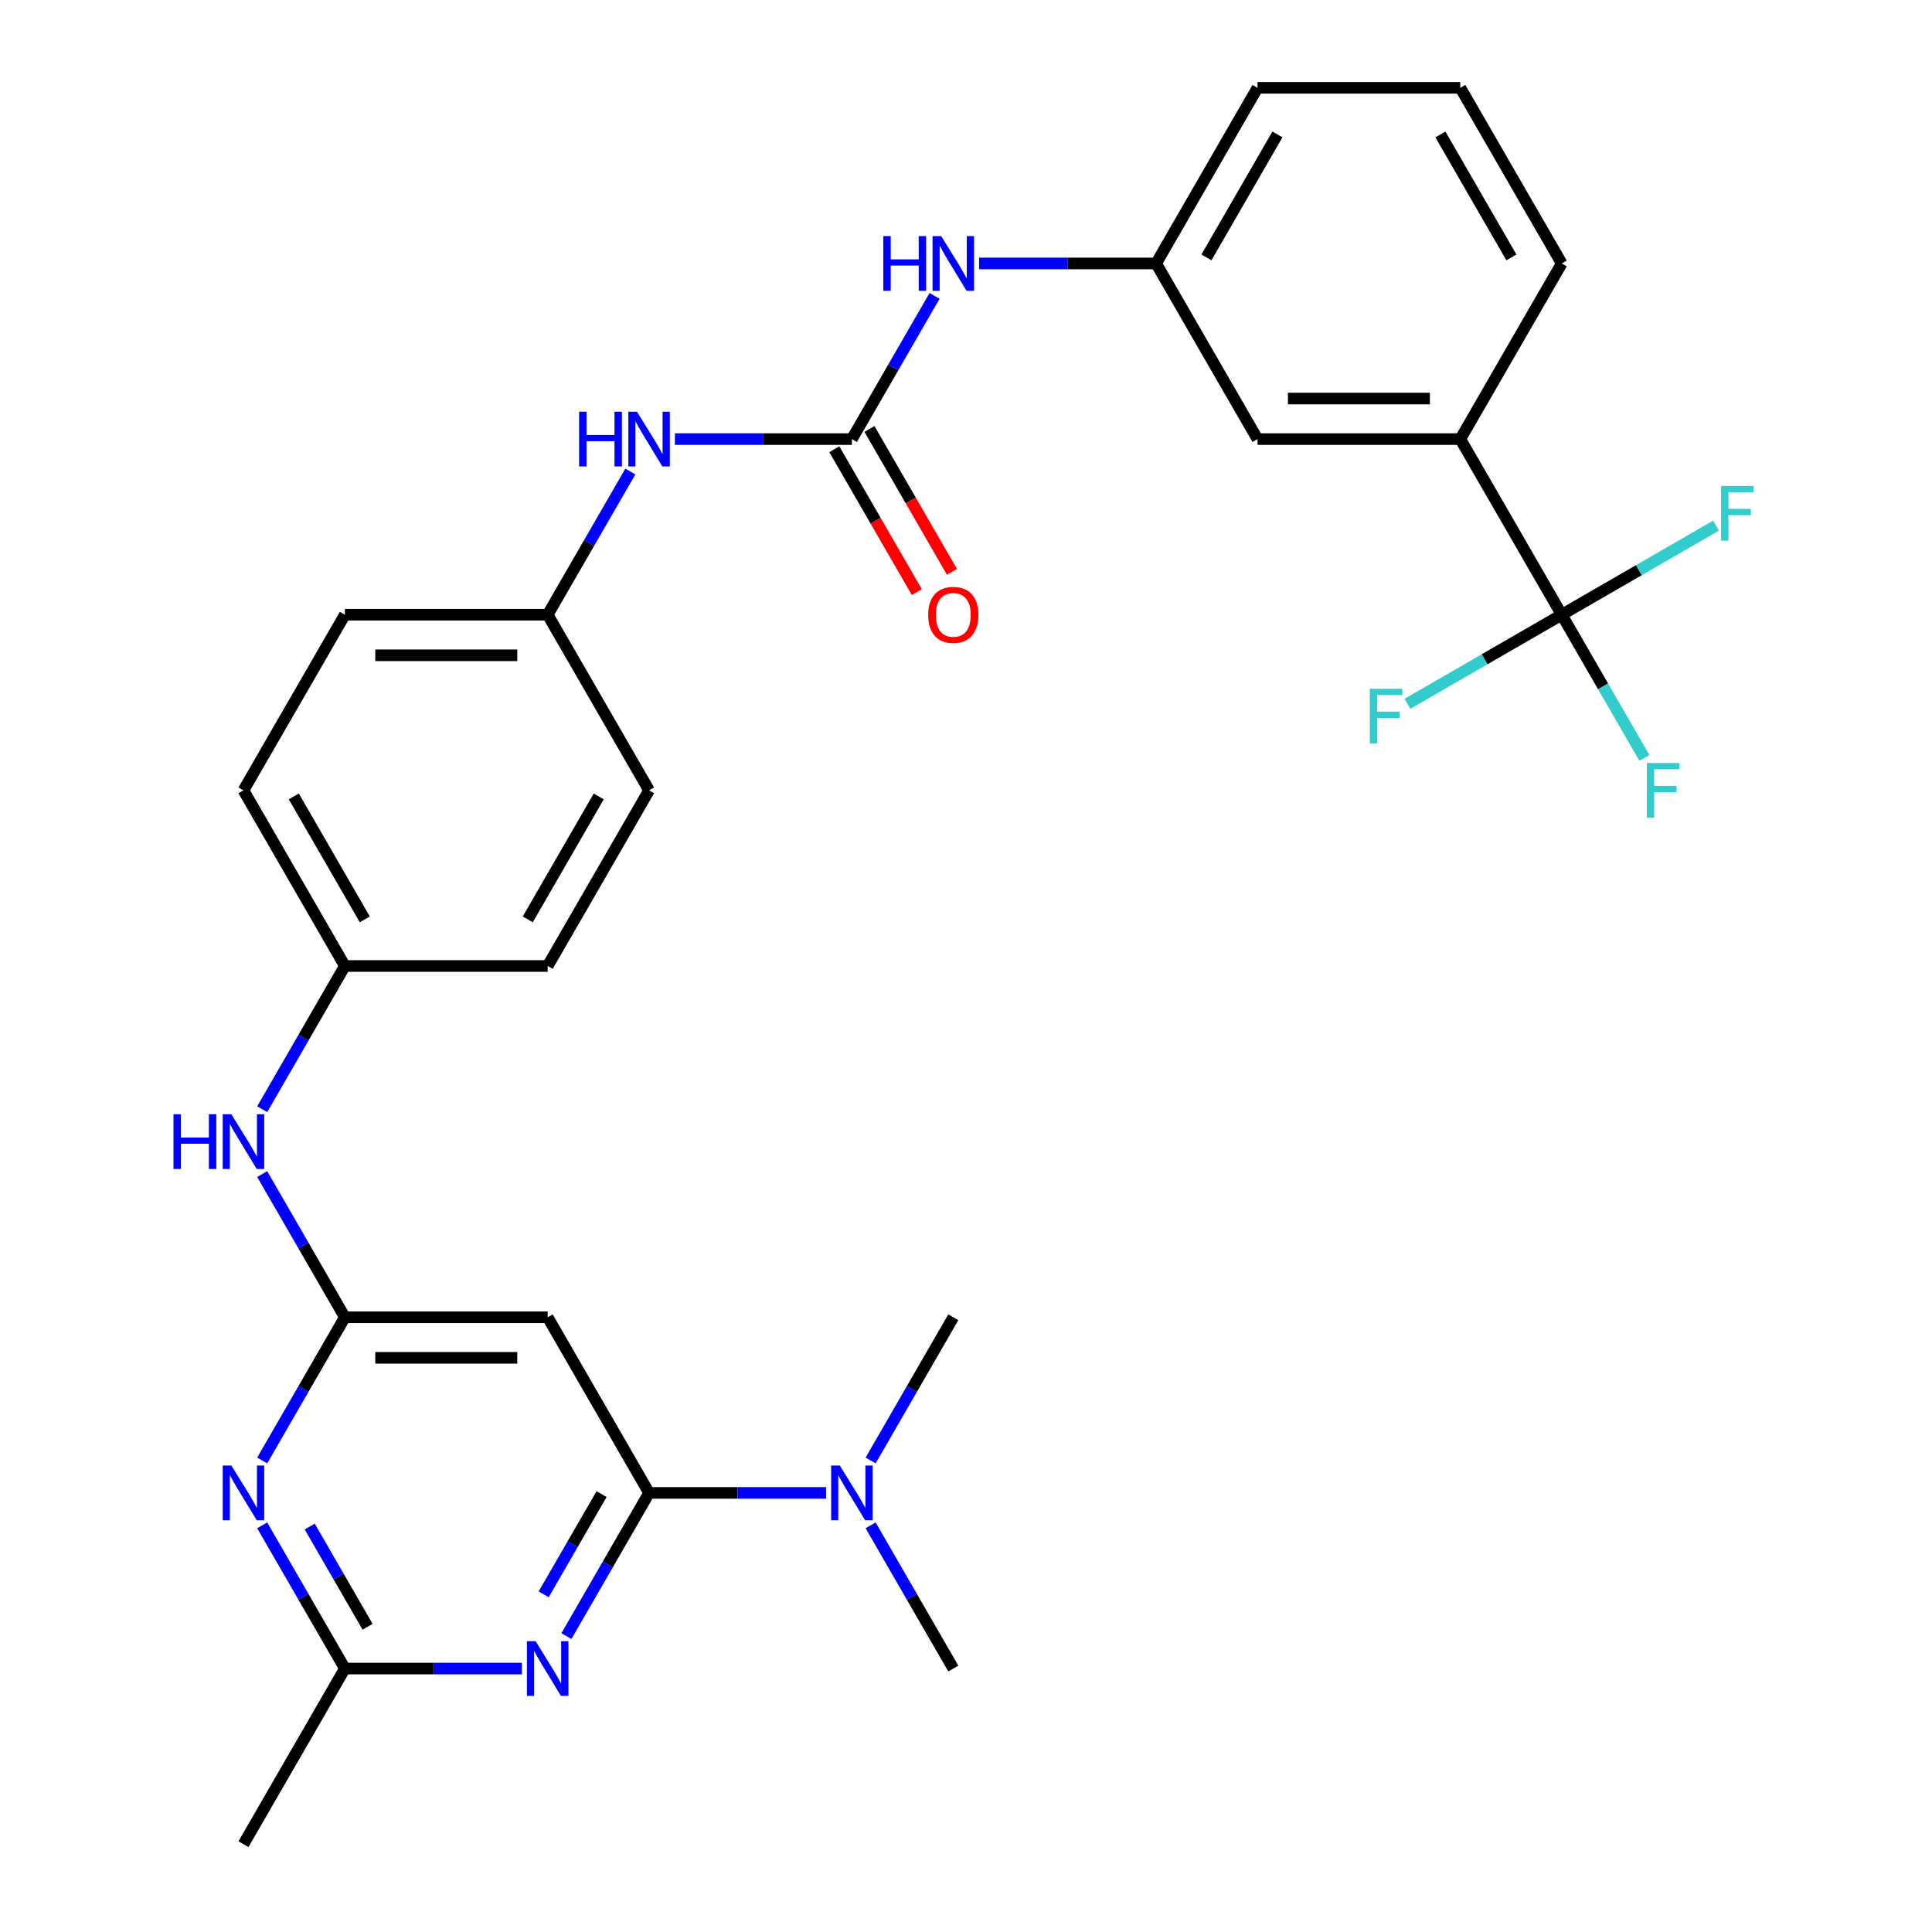 <?xml version='1.0' encoding='iso-8859-1'?>
<svg version='1.1' baseProfile='full'
              xmlns='http://www.w3.org/2000/svg'
                      xmlns:rdkit='http://www.rdkit.org/xml'
                      xmlns:xlink='http://www.w3.org/1999/xlink'
                  xml:space='preserve'
width='1000px' height='1000px' viewBox='0 0 1000 1000'>
<!-- END OF HEADER -->
<rect style='opacity:1.0;fill:#FFFFFF;stroke:none' width='1000' height='1000' x='0' y='0'> </rect>
<path class='bond-0' d='M 335.966,772.727 L 314.568,809.79' style='fill:none;fill-rule:evenodd;stroke:#000000;stroke-width:6px;stroke-linecap:butt;stroke-linejoin:miter;stroke-opacity:1' />
<path class='bond-0' d='M 314.568,809.79 L 293.17,846.852' style='fill:none;fill-rule:evenodd;stroke:#0000FF;stroke-width:6px;stroke-linecap:butt;stroke-linejoin:miter;stroke-opacity:1' />
<path class='bond-0' d='M 311.365,773.349 L 296.386,799.292' style='fill:none;fill-rule:evenodd;stroke:#000000;stroke-width:6px;stroke-linecap:butt;stroke-linejoin:miter;stroke-opacity:1' />
<path class='bond-0' d='M 296.386,799.292 L 281.407,825.236' style='fill:none;fill-rule:evenodd;stroke:#0000FF;stroke-width:6px;stroke-linecap:butt;stroke-linejoin:miter;stroke-opacity:1' />
<path class='bond-4' d='M 335.966,772.727 L 283.479,681.818' style='fill:none;fill-rule:evenodd;stroke:#000000;stroke-width:6px;stroke-linecap:butt;stroke-linejoin:miter;stroke-opacity:1' />
<path class='bond-11' d='M 335.966,772.727 L 381.77,772.727' style='fill:none;fill-rule:evenodd;stroke:#000000;stroke-width:6px;stroke-linecap:butt;stroke-linejoin:miter;stroke-opacity:1' />
<path class='bond-11' d='M 381.77,772.727 L 427.574,772.727' style='fill:none;fill-rule:evenodd;stroke:#0000FF;stroke-width:6px;stroke-linecap:butt;stroke-linejoin:miter;stroke-opacity:1' />
<path class='bond-6' d='M 270.115,863.636 L 224.311,863.636' style='fill:none;fill-rule:evenodd;stroke:#0000FF;stroke-width:6px;stroke-linecap:butt;stroke-linejoin:miter;stroke-opacity:1' />
<path class='bond-6' d='M 224.311,863.636 L 178.507,863.636' style='fill:none;fill-rule:evenodd;stroke:#000000;stroke-width:6px;stroke-linecap:butt;stroke-linejoin:miter;stroke-opacity:1' />
<path class='bond-1' d='M 178.507,681.818 L 283.479,681.818' style='fill:none;fill-rule:evenodd;stroke:#000000;stroke-width:6px;stroke-linecap:butt;stroke-linejoin:miter;stroke-opacity:1' />
<path class='bond-1' d='M 194.253,702.813 L 267.734,702.813' style='fill:none;fill-rule:evenodd;stroke:#000000;stroke-width:6px;stroke-linecap:butt;stroke-linejoin:miter;stroke-opacity:1' />
<path class='bond-3' d='M 178.507,681.818 L 157.109,718.881' style='fill:none;fill-rule:evenodd;stroke:#000000;stroke-width:6px;stroke-linecap:butt;stroke-linejoin:miter;stroke-opacity:1' />
<path class='bond-3' d='M 157.109,718.881 L 135.711,755.943' style='fill:none;fill-rule:evenodd;stroke:#0000FF;stroke-width:6px;stroke-linecap:butt;stroke-linejoin:miter;stroke-opacity:1' />
<path class='bond-10' d='M 178.507,681.818 L 157.109,644.756' style='fill:none;fill-rule:evenodd;stroke:#000000;stroke-width:6px;stroke-linecap:butt;stroke-linejoin:miter;stroke-opacity:1' />
<path class='bond-10' d='M 157.109,644.756 L 135.711,607.693' style='fill:none;fill-rule:evenodd;stroke:#0000FF;stroke-width:6px;stroke-linecap:butt;stroke-linejoin:miter;stroke-opacity:1' />
<path class='bond-2' d='M 808.343,318.182 L 755.857,227.273' style='fill:none;fill-rule:evenodd;stroke:#000000;stroke-width:6px;stroke-linecap:butt;stroke-linejoin:miter;stroke-opacity:1' />
<path class='bond-15' d='M 808.343,318.182 L 829.741,355.244' style='fill:none;fill-rule:evenodd;stroke:#000000;stroke-width:6px;stroke-linecap:butt;stroke-linejoin:miter;stroke-opacity:1' />
<path class='bond-15' d='M 829.741,355.244 L 851.139,392.307' style='fill:none;fill-rule:evenodd;stroke:#33CCCC;stroke-width:6px;stroke-linecap:butt;stroke-linejoin:miter;stroke-opacity:1' />
<path class='bond-16' d='M 808.343,318.182 L 768.411,341.237' style='fill:none;fill-rule:evenodd;stroke:#000000;stroke-width:6px;stroke-linecap:butt;stroke-linejoin:miter;stroke-opacity:1' />
<path class='bond-16' d='M 768.411,341.237 L 728.479,364.292' style='fill:none;fill-rule:evenodd;stroke:#33CCCC;stroke-width:6px;stroke-linecap:butt;stroke-linejoin:miter;stroke-opacity:1' />
<path class='bond-17' d='M 808.343,318.182 L 848.276,295.127' style='fill:none;fill-rule:evenodd;stroke:#000000;stroke-width:6px;stroke-linecap:butt;stroke-linejoin:miter;stroke-opacity:1' />
<path class='bond-17' d='M 848.276,295.127 L 888.208,272.072' style='fill:none;fill-rule:evenodd;stroke:#33CCCC;stroke-width:6px;stroke-linecap:butt;stroke-linejoin:miter;stroke-opacity:1' />
<path class='bond-30' d='M 135.711,789.512 L 157.109,826.574' style='fill:none;fill-rule:evenodd;stroke:#0000FF;stroke-width:6px;stroke-linecap:butt;stroke-linejoin:miter;stroke-opacity:1' />
<path class='bond-30' d='M 157.109,826.574 L 178.507,863.636' style='fill:none;fill-rule:evenodd;stroke:#000000;stroke-width:6px;stroke-linecap:butt;stroke-linejoin:miter;stroke-opacity:1' />
<path class='bond-30' d='M 160.312,790.133 L 175.291,816.077' style='fill:none;fill-rule:evenodd;stroke:#0000FF;stroke-width:6px;stroke-linecap:butt;stroke-linejoin:miter;stroke-opacity:1' />
<path class='bond-30' d='M 175.291,816.077 L 190.269,842.02' style='fill:none;fill-rule:evenodd;stroke:#000000;stroke-width:6px;stroke-linecap:butt;stroke-linejoin:miter;stroke-opacity:1' />
<path class='bond-5' d='M 440.939,227.273 L 395.134,227.273' style='fill:none;fill-rule:evenodd;stroke:#000000;stroke-width:6px;stroke-linecap:butt;stroke-linejoin:miter;stroke-opacity:1' />
<path class='bond-5' d='M 395.134,227.273 L 349.33,227.273' style='fill:none;fill-rule:evenodd;stroke:#0000FF;stroke-width:6px;stroke-linecap:butt;stroke-linejoin:miter;stroke-opacity:1' />
<path class='bond-8' d='M 440.939,227.273 L 462.337,190.21' style='fill:none;fill-rule:evenodd;stroke:#000000;stroke-width:6px;stroke-linecap:butt;stroke-linejoin:miter;stroke-opacity:1' />
<path class='bond-8' d='M 462.337,190.21 L 483.735,153.148' style='fill:none;fill-rule:evenodd;stroke:#0000FF;stroke-width:6px;stroke-linecap:butt;stroke-linejoin:miter;stroke-opacity:1' />
<path class='bond-12' d='M 431.848,232.521 L 453.2,269.504' style='fill:none;fill-rule:evenodd;stroke:#000000;stroke-width:6px;stroke-linecap:butt;stroke-linejoin:miter;stroke-opacity:1' />
<path class='bond-12' d='M 453.2,269.504 L 474.551,306.486' style='fill:none;fill-rule:evenodd;stroke:#FF0000;stroke-width:6px;stroke-linecap:butt;stroke-linejoin:miter;stroke-opacity:1' />
<path class='bond-12' d='M 450.03,222.024 L 471.381,259.006' style='fill:none;fill-rule:evenodd;stroke:#000000;stroke-width:6px;stroke-linecap:butt;stroke-linejoin:miter;stroke-opacity:1' />
<path class='bond-12' d='M 471.381,259.006 L 492.733,295.989' style='fill:none;fill-rule:evenodd;stroke:#FF0000;stroke-width:6px;stroke-linecap:butt;stroke-linejoin:miter;stroke-opacity:1' />
<path class='bond-25' d='M 178.507,863.636 L 126.02,954.545' style='fill:none;fill-rule:evenodd;stroke:#000000;stroke-width:6px;stroke-linecap:butt;stroke-linejoin:miter;stroke-opacity:1' />
<path class='bond-7' d='M 755.857,227.273 L 650.884,227.273' style='fill:none;fill-rule:evenodd;stroke:#000000;stroke-width:6px;stroke-linecap:butt;stroke-linejoin:miter;stroke-opacity:1' />
<path class='bond-7' d='M 740.111,206.278 L 666.63,206.278' style='fill:none;fill-rule:evenodd;stroke:#000000;stroke-width:6px;stroke-linecap:butt;stroke-linejoin:miter;stroke-opacity:1' />
<path class='bond-32' d='M 755.857,227.273 L 808.343,136.364' style='fill:none;fill-rule:evenodd;stroke:#000000;stroke-width:6px;stroke-linecap:butt;stroke-linejoin:miter;stroke-opacity:1' />
<path class='bond-14' d='M 506.789,136.364 L 552.594,136.364' style='fill:none;fill-rule:evenodd;stroke:#0000FF;stroke-width:6px;stroke-linecap:butt;stroke-linejoin:miter;stroke-opacity:1' />
<path class='bond-14' d='M 552.594,136.364 L 598.398,136.364' style='fill:none;fill-rule:evenodd;stroke:#000000;stroke-width:6px;stroke-linecap:butt;stroke-linejoin:miter;stroke-opacity:1' />
<path class='bond-9' d='M 326.275,244.057 L 304.877,281.119' style='fill:none;fill-rule:evenodd;stroke:#0000FF;stroke-width:6px;stroke-linecap:butt;stroke-linejoin:miter;stroke-opacity:1' />
<path class='bond-9' d='M 304.877,281.119 L 283.479,318.182' style='fill:none;fill-rule:evenodd;stroke:#000000;stroke-width:6px;stroke-linecap:butt;stroke-linejoin:miter;stroke-opacity:1' />
<path class='bond-19' d='M 135.711,574.125 L 157.109,537.062' style='fill:none;fill-rule:evenodd;stroke:#0000FF;stroke-width:6px;stroke-linecap:butt;stroke-linejoin:miter;stroke-opacity:1' />
<path class='bond-19' d='M 157.109,537.062 L 178.507,500' style='fill:none;fill-rule:evenodd;stroke:#000000;stroke-width:6px;stroke-linecap:butt;stroke-linejoin:miter;stroke-opacity:1' />
<path class='bond-27' d='M 450.629,789.512 L 472.027,826.574' style='fill:none;fill-rule:evenodd;stroke:#0000FF;stroke-width:6px;stroke-linecap:butt;stroke-linejoin:miter;stroke-opacity:1' />
<path class='bond-27' d='M 472.027,826.574 L 493.425,863.636' style='fill:none;fill-rule:evenodd;stroke:#000000;stroke-width:6px;stroke-linecap:butt;stroke-linejoin:miter;stroke-opacity:1' />
<path class='bond-28' d='M 450.629,755.943 L 472.027,718.881' style='fill:none;fill-rule:evenodd;stroke:#0000FF;stroke-width:6px;stroke-linecap:butt;stroke-linejoin:miter;stroke-opacity:1' />
<path class='bond-28' d='M 472.027,718.881 L 493.425,681.818' style='fill:none;fill-rule:evenodd;stroke:#000000;stroke-width:6px;stroke-linecap:butt;stroke-linejoin:miter;stroke-opacity:1' />
<path class='bond-13' d='M 650.884,227.273 L 598.398,136.364' style='fill:none;fill-rule:evenodd;stroke:#000000;stroke-width:6px;stroke-linecap:butt;stroke-linejoin:miter;stroke-opacity:1' />
<path class='bond-29' d='M 598.398,136.364 L 650.884,45.455' style='fill:none;fill-rule:evenodd;stroke:#000000;stroke-width:6px;stroke-linecap:butt;stroke-linejoin:miter;stroke-opacity:1' />
<path class='bond-29' d='M 624.453,133.225 L 661.193,69.588' style='fill:none;fill-rule:evenodd;stroke:#000000;stroke-width:6px;stroke-linecap:butt;stroke-linejoin:miter;stroke-opacity:1' />
<path class='bond-18' d='M 283.479,318.182 L 178.507,318.182' style='fill:none;fill-rule:evenodd;stroke:#000000;stroke-width:6px;stroke-linecap:butt;stroke-linejoin:miter;stroke-opacity:1' />
<path class='bond-18' d='M 267.734,339.176 L 194.253,339.176' style='fill:none;fill-rule:evenodd;stroke:#000000;stroke-width:6px;stroke-linecap:butt;stroke-linejoin:miter;stroke-opacity:1' />
<path class='bond-31' d='M 283.479,318.182 L 335.966,409.091' style='fill:none;fill-rule:evenodd;stroke:#000000;stroke-width:6px;stroke-linecap:butt;stroke-linejoin:miter;stroke-opacity:1' />
<path class='bond-21' d='M 178.507,500 L 283.479,500' style='fill:none;fill-rule:evenodd;stroke:#000000;stroke-width:6px;stroke-linecap:butt;stroke-linejoin:miter;stroke-opacity:1' />
<path class='bond-23' d='M 178.507,500 L 126.02,409.091' style='fill:none;fill-rule:evenodd;stroke:#000000;stroke-width:6px;stroke-linecap:butt;stroke-linejoin:miter;stroke-opacity:1' />
<path class='bond-23' d='M 188.816,475.866 L 152.075,412.23' style='fill:none;fill-rule:evenodd;stroke:#000000;stroke-width:6px;stroke-linecap:butt;stroke-linejoin:miter;stroke-opacity:1' />
<path class='bond-20' d='M 335.966,409.091 L 283.479,500' style='fill:none;fill-rule:evenodd;stroke:#000000;stroke-width:6px;stroke-linecap:butt;stroke-linejoin:miter;stroke-opacity:1' />
<path class='bond-20' d='M 309.911,412.23 L 273.171,475.866' style='fill:none;fill-rule:evenodd;stroke:#000000;stroke-width:6px;stroke-linecap:butt;stroke-linejoin:miter;stroke-opacity:1' />
<path class='bond-22' d='M 178.507,318.182 L 126.02,409.091' style='fill:none;fill-rule:evenodd;stroke:#000000;stroke-width:6px;stroke-linecap:butt;stroke-linejoin:miter;stroke-opacity:1' />
<path class='bond-24' d='M 808.343,136.364 L 755.857,45.455' style='fill:none;fill-rule:evenodd;stroke:#000000;stroke-width:6px;stroke-linecap:butt;stroke-linejoin:miter;stroke-opacity:1' />
<path class='bond-24' d='M 782.289,133.225 L 745.548,69.588' style='fill:none;fill-rule:evenodd;stroke:#000000;stroke-width:6px;stroke-linecap:butt;stroke-linejoin:miter;stroke-opacity:1' />
<path class='bond-26' d='M 755.857,45.455 L 650.884,45.455' style='fill:none;fill-rule:evenodd;stroke:#000000;stroke-width:6px;stroke-linecap:butt;stroke-linejoin:miter;stroke-opacity:1' />
<path  class='atom-1' d='M 277.219 849.476
L 286.499 864.476
Q 287.419 865.956, 288.899 868.636
Q 290.379 871.316, 290.459 871.476
L 290.459 849.476
L 294.219 849.476
L 294.219 877.796
L 290.339 877.796
L 280.379 861.396
Q 279.219 859.476, 277.979 857.276
Q 276.779 855.076, 276.419 854.396
L 276.419 877.796
L 272.739 877.796
L 272.739 849.476
L 277.219 849.476
' fill='#0000FF'/>
<path  class='atom-4' d='M 119.76 758.567
L 129.04 773.567
Q 129.96 775.047, 131.44 777.727
Q 132.92 780.407, 133 780.567
L 133 758.567
L 136.76 758.567
L 136.76 786.887
L 132.88 786.887
L 122.92 770.487
Q 121.76 768.567, 120.52 766.367
Q 119.32 764.167, 118.96 763.487
L 118.96 786.887
L 115.28 786.887
L 115.28 758.567
L 119.76 758.567
' fill='#0000FF'/>
<path  class='atom-9' d='M 457.205 122.204
L 461.045 122.204
L 461.045 134.244
L 475.525 134.244
L 475.525 122.204
L 479.365 122.204
L 479.365 150.524
L 475.525 150.524
L 475.525 137.444
L 461.045 137.444
L 461.045 150.524
L 457.205 150.524
L 457.205 122.204
' fill='#0000FF'/>
<path  class='atom-9' d='M 487.165 122.204
L 496.445 137.204
Q 497.365 138.684, 498.845 141.364
Q 500.325 144.044, 500.405 144.204
L 500.405 122.204
L 504.165 122.204
L 504.165 150.524
L 500.285 150.524
L 490.325 134.124
Q 489.165 132.204, 487.925 130.004
Q 486.725 127.804, 486.365 127.124
L 486.365 150.524
L 482.685 150.524
L 482.685 122.204
L 487.165 122.204
' fill='#0000FF'/>
<path  class='atom-10' d='M 299.746 213.113
L 303.586 213.113
L 303.586 225.153
L 318.066 225.153
L 318.066 213.113
L 321.906 213.113
L 321.906 241.433
L 318.066 241.433
L 318.066 228.353
L 303.586 228.353
L 303.586 241.433
L 299.746 241.433
L 299.746 213.113
' fill='#0000FF'/>
<path  class='atom-10' d='M 329.706 213.113
L 338.986 228.113
Q 339.906 229.593, 341.386 232.273
Q 342.866 234.953, 342.946 235.113
L 342.946 213.113
L 346.706 213.113
L 346.706 241.433
L 342.826 241.433
L 332.866 225.033
Q 331.706 223.113, 330.466 220.913
Q 329.266 218.713, 328.906 218.033
L 328.906 241.433
L 325.226 241.433
L 325.226 213.113
L 329.706 213.113
' fill='#0000FF'/>
<path  class='atom-11' d='M 89.8 576.749
L 93.64 576.749
L 93.64 588.789
L 108.12 588.789
L 108.12 576.749
L 111.96 576.749
L 111.96 605.069
L 108.12 605.069
L 108.12 591.989
L 93.64 591.989
L 93.64 605.069
L 89.8 605.069
L 89.8 576.749
' fill='#0000FF'/>
<path  class='atom-11' d='M 119.76 576.749
L 129.04 591.749
Q 129.96 593.229, 131.44 595.909
Q 132.92 598.589, 133 598.749
L 133 576.749
L 136.76 576.749
L 136.76 605.069
L 132.88 605.069
L 122.92 588.669
Q 121.76 586.749, 120.52 584.549
Q 119.32 582.349, 118.96 581.669
L 118.96 605.069
L 115.28 605.069
L 115.28 576.749
L 119.76 576.749
' fill='#0000FF'/>
<path  class='atom-12' d='M 434.679 758.567
L 443.959 773.567
Q 444.879 775.047, 446.359 777.727
Q 447.839 780.407, 447.919 780.567
L 447.919 758.567
L 451.679 758.567
L 451.679 786.887
L 447.799 786.887
L 437.839 770.487
Q 436.679 768.567, 435.439 766.367
Q 434.239 764.167, 433.879 763.487
L 433.879 786.887
L 430.199 786.887
L 430.199 758.567
L 434.679 758.567
' fill='#0000FF'/>
<path  class='atom-13' d='M 480.425 318.262
Q 480.425 311.462, 483.785 307.662
Q 487.145 303.862, 493.425 303.862
Q 499.705 303.862, 503.065 307.662
Q 506.425 311.462, 506.425 318.262
Q 506.425 325.142, 503.025 329.062
Q 499.625 332.942, 493.425 332.942
Q 487.185 332.942, 483.785 329.062
Q 480.425 325.182, 480.425 318.262
M 493.425 329.742
Q 497.745 329.742, 500.065 326.862
Q 502.425 323.942, 502.425 318.262
Q 502.425 312.702, 500.065 309.902
Q 497.745 307.062, 493.425 307.062
Q 489.105 307.062, 486.745 309.862
Q 484.425 312.662, 484.425 318.262
Q 484.425 323.982, 486.745 326.862
Q 489.105 329.742, 493.425 329.742
' fill='#FF0000'/>
<path  class='atom-16' d='M 852.41 394.931
L 869.25 394.931
L 869.25 398.171
L 856.21 398.171
L 856.21 406.771
L 867.81 406.771
L 867.81 410.051
L 856.21 410.051
L 856.21 423.251
L 852.41 423.251
L 852.41 394.931
' fill='#33CCCC'/>
<path  class='atom-17' d='M 709.014 356.508
L 725.854 356.508
L 725.854 359.748
L 712.814 359.748
L 712.814 368.348
L 724.414 368.348
L 724.414 371.628
L 712.814 371.628
L 712.814 384.828
L 709.014 384.828
L 709.014 356.508
' fill='#33CCCC'/>
<path  class='atom-18' d='M 890.832 251.535
L 907.672 251.535
L 907.672 254.775
L 894.632 254.775
L 894.632 263.375
L 906.232 263.375
L 906.232 266.655
L 894.632 266.655
L 894.632 279.855
L 890.832 279.855
L 890.832 251.535
' fill='#33CCCC'/>
</svg>
